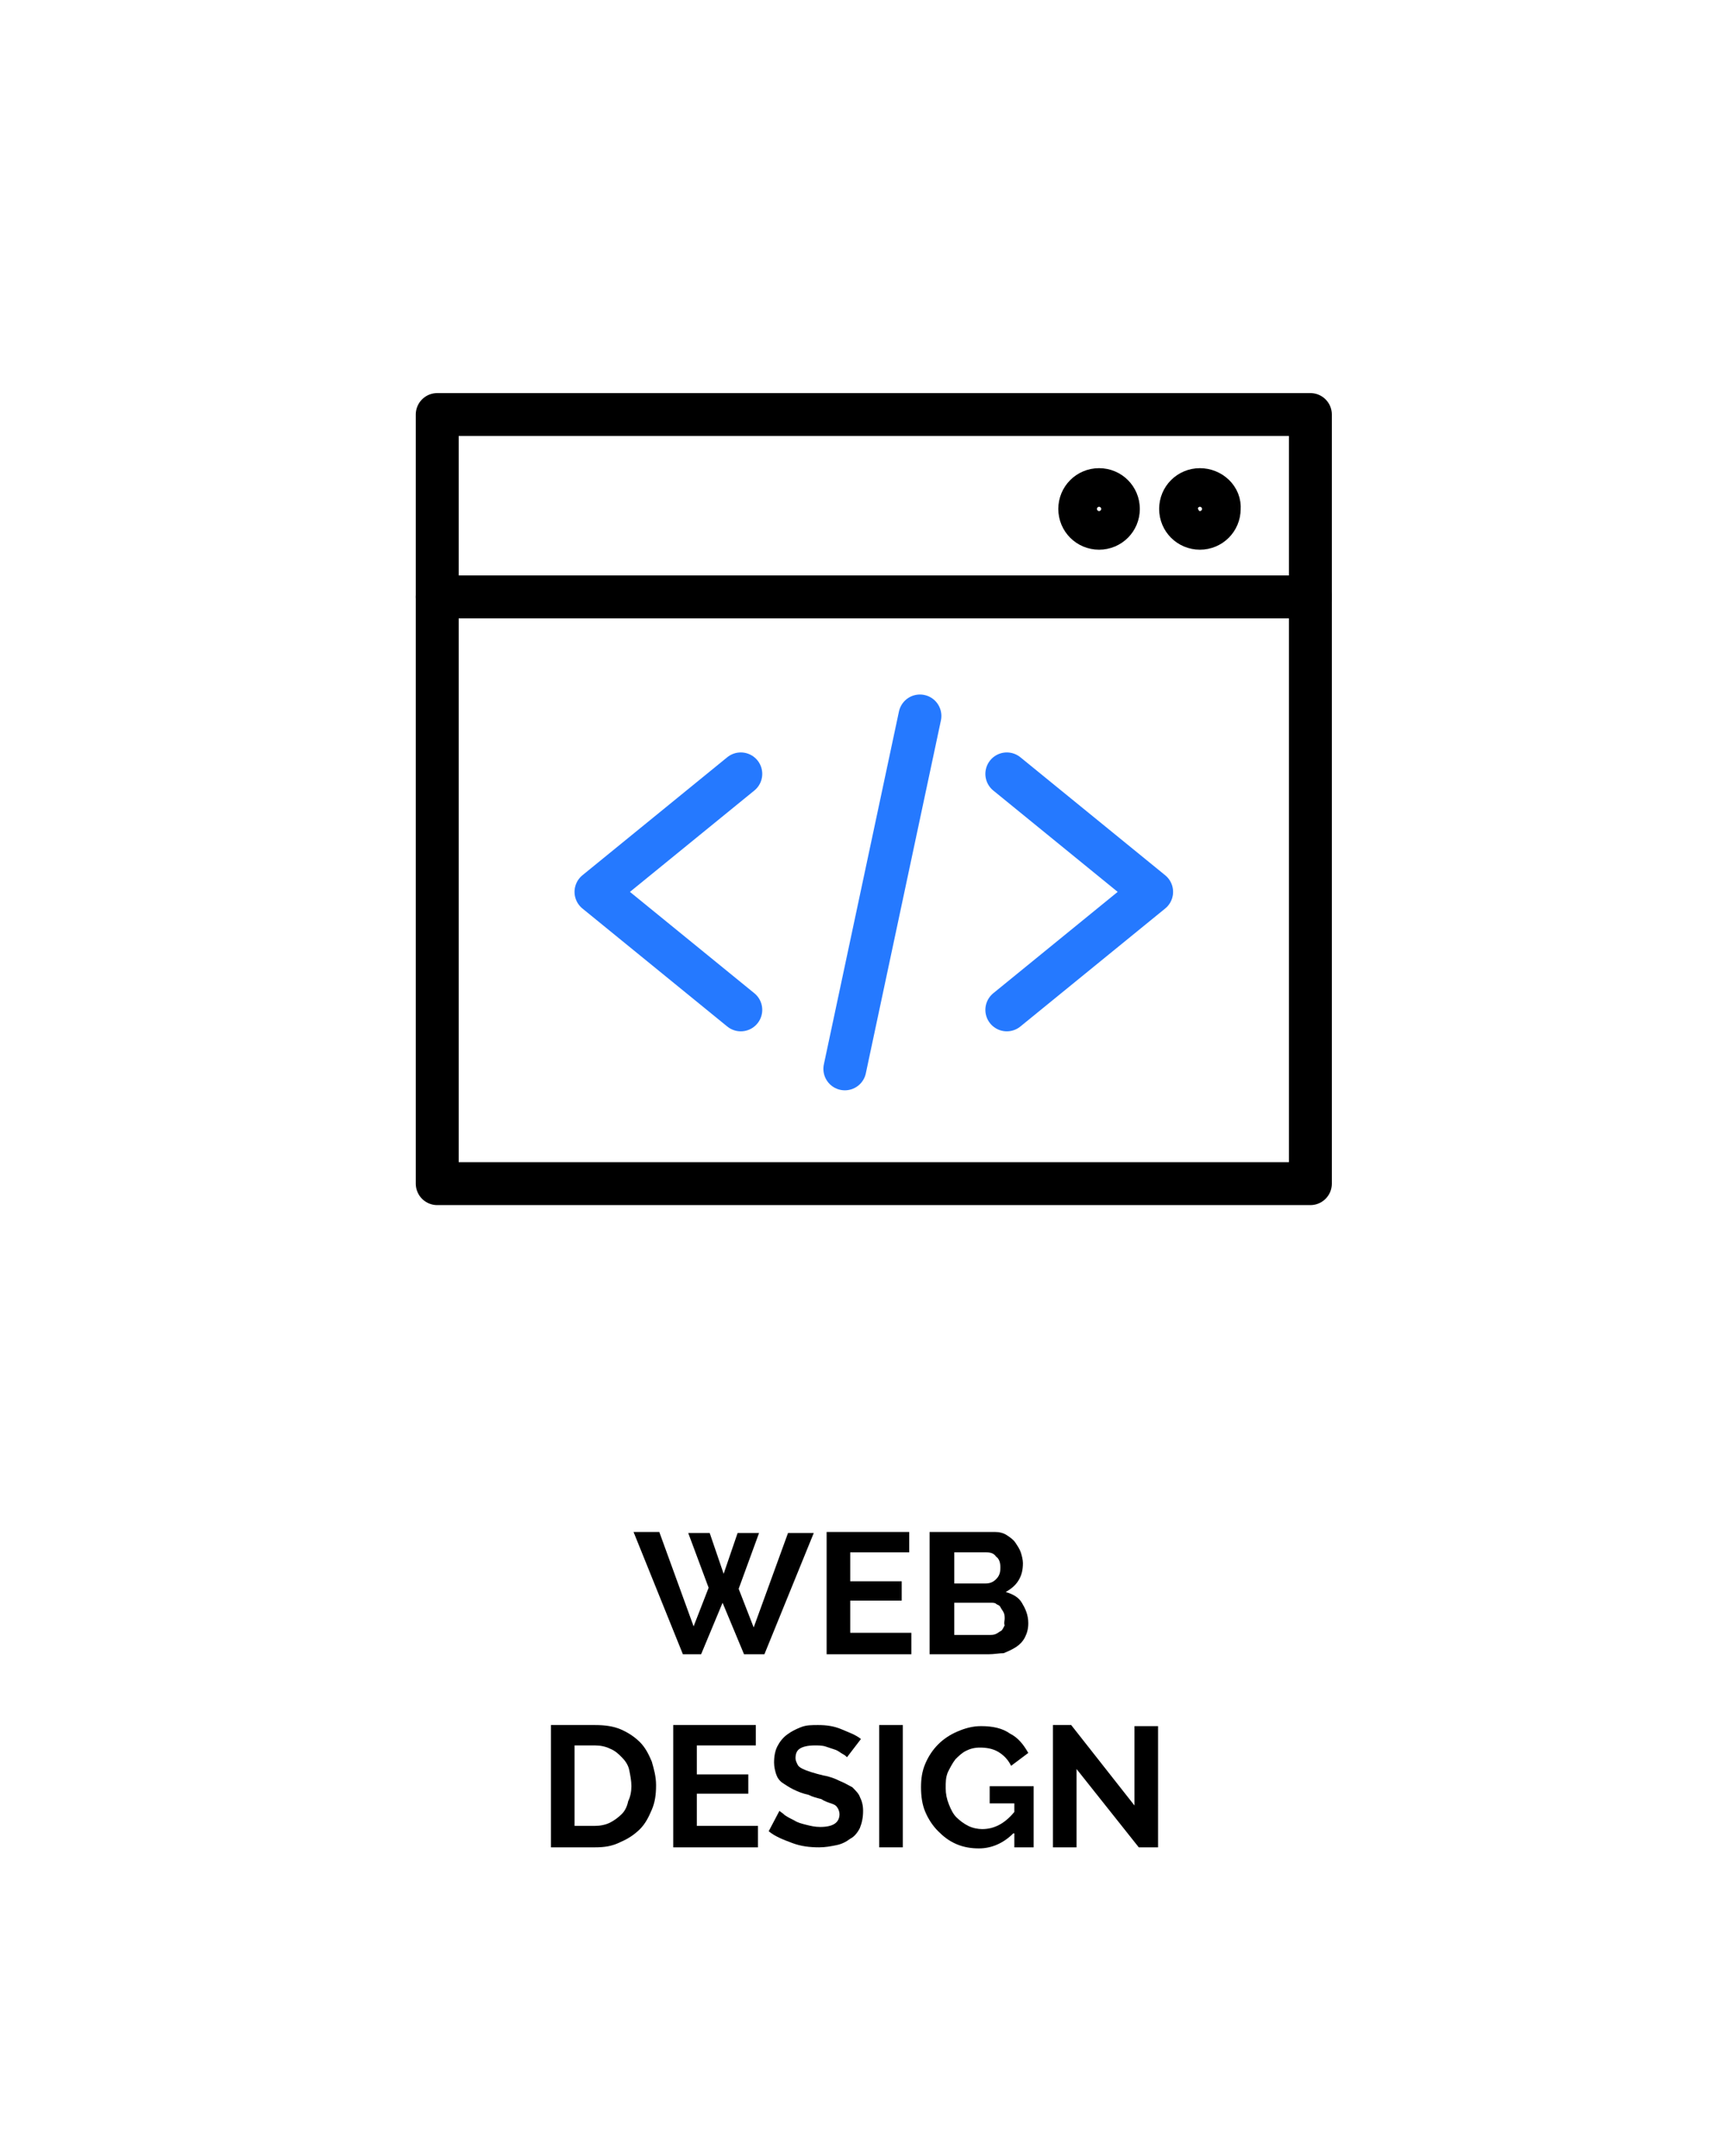 <svg xmlns="http://www.w3.org/2000/svg" xmlns:xlink="http://www.w3.org/1999/xlink" id="Ebene_1" x="0px" y="0px" viewBox="0 0 161 201" style="enable-background:new 0 0 161 201;" xml:space="preserve">
<style type="text/css">
	.st0{fill:none;}
	.st1{fill:none;stroke:#000000;stroke-width:4;stroke-linecap:round;stroke-linejoin:round;}
	.st2{fill:none;stroke:#2579FF;stroke-width:4;stroke-linecap:round;stroke-linejoin:round;}
	.st3{enable-background:new    ;}
</style>
<g id="leistungen-webdesign-mobil" transform="translate(0 -0.47)">
	<rect id="Rechteck_2167" y="0.5" class="st0" width="161" height="201"></rect>
	<g id="Gruppe_15829" transform="translate(40.761 39.115)">
		<path id="Pfad_28794" class="st1" d="M81.4,0H0v71.7h81.4V0z"></path>
		<line id="Linie_16" class="st1" x1="81.4" y1="17" x2="0" y2="17"></line>
		<path id="Pfad_28795" class="st1" d="M71.1,7c-1,0-1.8,0.8-1.8,1.8c0,0,0,0,0,0c0,1,0.8,1.8,1.8,1.8l0,0c1,0,1.8-0.8,1.8-1.8    C73,7.8,72.1,7,71.1,7C71.1,7,71.1,7,71.1,7z M61.7,7c-1,0-1.8,0.8-1.8,1.8s0.8,1.8,1.8,1.8c1,0,1.8-0.8,1.8-1.8    C63.5,7.8,62.7,7,61.7,7z"></path>
		<path id="Pfad_28796" class="st2" d="M28.3,33.5l-13.5,11l13.5,11 M53.1,33.5l13.5,11l-13.5,11 M45,28.1l-7,32.9"></path>
	</g>
	<g id="Gruppe_15872" transform="translate(46.662 137.687)">
		<g class="st3">
			<path d="M17.5,5.7h2l1.3,3.8l1.3-3.8h2l-1.9,5.2l1.4,3.6l3.2-8.8h2.4L24.6,17h-1.9l-2-4.8l-2,4.8H17L12.4,5.6h2.4l3.2,8.8     l1.4-3.6L17.5,5.7z"></path>
			<path d="M38.3,15.1V17h-7.9V5.6h7.7v1.9h-5.5v2.7h4.8v1.8h-4.8v3H38.3z"></path>
			<path d="M49.2,14.1c0,0.5-0.1,0.9-0.3,1.3c-0.2,0.4-0.5,0.7-0.8,0.9s-0.7,0.4-1.2,0.6C46.5,16.9,46,17,45.5,17h-5.5V5.6h6.1     c0.4,0,0.8,0.1,1.1,0.3c0.3,0.2,0.6,0.4,0.8,0.7c0.2,0.3,0.4,0.6,0.5,0.9c0.1,0.3,0.2,0.7,0.2,1c0,0.6-0.1,1.1-0.4,1.6     s-0.7,0.8-1.2,1.1c0.7,0.2,1.2,0.5,1.5,1S49.2,13.3,49.2,14.1z M42.3,7.5v2.9h2.9c0.4,0,0.7-0.1,1-0.4c0.3-0.3,0.4-0.6,0.4-1.1     c0-0.4-0.1-0.8-0.4-1c-0.2-0.3-0.5-0.4-0.9-0.4H42.3z M47,13.7c0-0.2,0-0.4-0.1-0.6s-0.2-0.3-0.3-0.5s-0.3-0.2-0.4-0.3     s-0.3-0.1-0.5-0.1h-3.4v3h3.3c0.2,0,0.4,0,0.6-0.1c0.2-0.1,0.3-0.2,0.5-0.3c0.1-0.1,0.2-0.3,0.3-0.5C46.9,14.1,47,13.9,47,13.7z"></path>
		</g>
		<g class="st3">
			<path d="M4.7,35V23.6h4.1c0.9,0,1.7,0.1,2.4,0.4s1.3,0.7,1.8,1.2c0.5,0.5,0.8,1.1,1.1,1.8c0.2,0.7,0.4,1.4,0.4,2.2     c0,0.9-0.1,1.6-0.4,2.3c-0.3,0.7-0.6,1.3-1.1,1.8c-0.5,0.5-1.1,0.9-1.8,1.2C10.4,34.9,9.7,35,8.8,35H4.7z M12.2,29.3     c0-0.5-0.1-1-0.2-1.5c-0.1-0.5-0.4-0.9-0.7-1.2c-0.3-0.3-0.6-0.6-1.1-0.8c-0.4-0.2-0.9-0.3-1.4-0.3H6.9v7.5h1.9     c0.5,0,1-0.1,1.4-0.3c0.4-0.2,0.8-0.5,1.1-0.8s0.5-0.7,0.6-1.2C12.1,30.3,12.2,29.8,12.2,29.3z"></path>
			<path d="M24,33.1V35h-7.9V23.6h7.7v1.9h-5.5v2.7h4.8v1.8h-4.8v3H24z"></path>
			<path d="M32.3,26.6c-0.1-0.1-0.2-0.2-0.4-0.3c-0.2-0.1-0.4-0.3-0.7-0.4c-0.3-0.1-0.6-0.2-0.9-0.3c-0.3-0.1-0.7-0.1-1-0.1     c-0.6,0-1.1,0.1-1.4,0.3c-0.3,0.2-0.4,0.5-0.4,0.9c0,0.2,0.1,0.4,0.2,0.6c0.1,0.2,0.3,0.3,0.5,0.4c0.2,0.1,0.5,0.2,0.8,0.3     c0.3,0.1,0.7,0.2,1.1,0.3c0.6,0.1,1.1,0.3,1.5,0.5c0.5,0.2,0.8,0.4,1.2,0.6c0.3,0.3,0.6,0.6,0.7,0.9c0.2,0.4,0.3,0.8,0.3,1.3     c0,0.6-0.1,1.1-0.3,1.6c-0.2,0.4-0.5,0.8-0.9,1c-0.4,0.3-0.8,0.5-1.3,0.6c-0.5,0.1-1,0.2-1.6,0.2c-0.9,0-1.7-0.1-2.5-0.4     s-1.6-0.6-2.2-1.1l1-1.9c0.1,0.1,0.3,0.2,0.5,0.4c0.3,0.2,0.5,0.3,0.9,0.5c0.3,0.2,0.7,0.3,1.1,0.4s0.8,0.2,1.3,0.2     c1.2,0,1.8-0.4,1.8-1.2c0-0.2-0.1-0.5-0.2-0.6c-0.1-0.2-0.3-0.3-0.6-0.4c-0.3-0.1-0.6-0.2-0.9-0.4c-0.4-0.1-0.8-0.2-1.2-0.4     c-0.5-0.1-1-0.3-1.4-0.5c-0.4-0.2-0.7-0.4-1-0.6c-0.3-0.2-0.5-0.5-0.6-0.8c-0.1-0.3-0.2-0.7-0.2-1.1c0-0.6,0.1-1.1,0.3-1.5     c0.2-0.4,0.5-0.8,0.9-1.1c0.4-0.3,0.8-0.5,1.3-0.7c0.5-0.2,1-0.2,1.6-0.2c0.8,0,1.5,0.1,2.2,0.4c0.7,0.3,1.3,0.5,1.8,0.9     L32.3,26.6z"></path>
			<path d="M35.3,35V23.6h2.2V35H35.3z"></path>
			<path d="M47.8,33.7c-0.9,0.9-2,1.4-3.2,1.4c-0.7,0-1.4-0.1-2.1-0.4c-0.7-0.3-1.2-0.7-1.7-1.2s-0.9-1.1-1.2-1.8     c-0.3-0.7-0.4-1.5-0.4-2.3c0-0.8,0.1-1.5,0.4-2.2c0.3-0.7,0.7-1.3,1.2-1.8s1.1-0.9,1.8-1.2c0.7-0.3,1.4-0.5,2.2-0.5     c1.1,0,2,0.2,2.7,0.7c0.8,0.4,1.3,1.1,1.7,1.8l-1.6,1.2c-0.3-0.6-0.7-1-1.2-1.3c-0.5-0.3-1.1-0.4-1.7-0.4c-0.5,0-0.9,0.1-1.3,0.3     c-0.4,0.2-0.7,0.5-1,0.8c-0.3,0.4-0.5,0.8-0.7,1.2c-0.2,0.5-0.2,0.9-0.2,1.5c0,0.5,0.1,1,0.3,1.5c0.2,0.5,0.4,0.9,0.7,1.2     c0.3,0.3,0.7,0.6,1.1,0.8c0.4,0.2,0.9,0.3,1.3,0.3c1.1,0,2.1-0.5,3-1.6v-0.8h-2.3v-1.6h4.1V35h-1.8V33.7z"></path>
			<path d="M53.7,27.7V35h-2.2V23.6h1.7l5.9,7.5v-7.4h2.2V35h-1.8L53.7,27.7z"></path>
		</g>
	</g>
</g>
</svg>